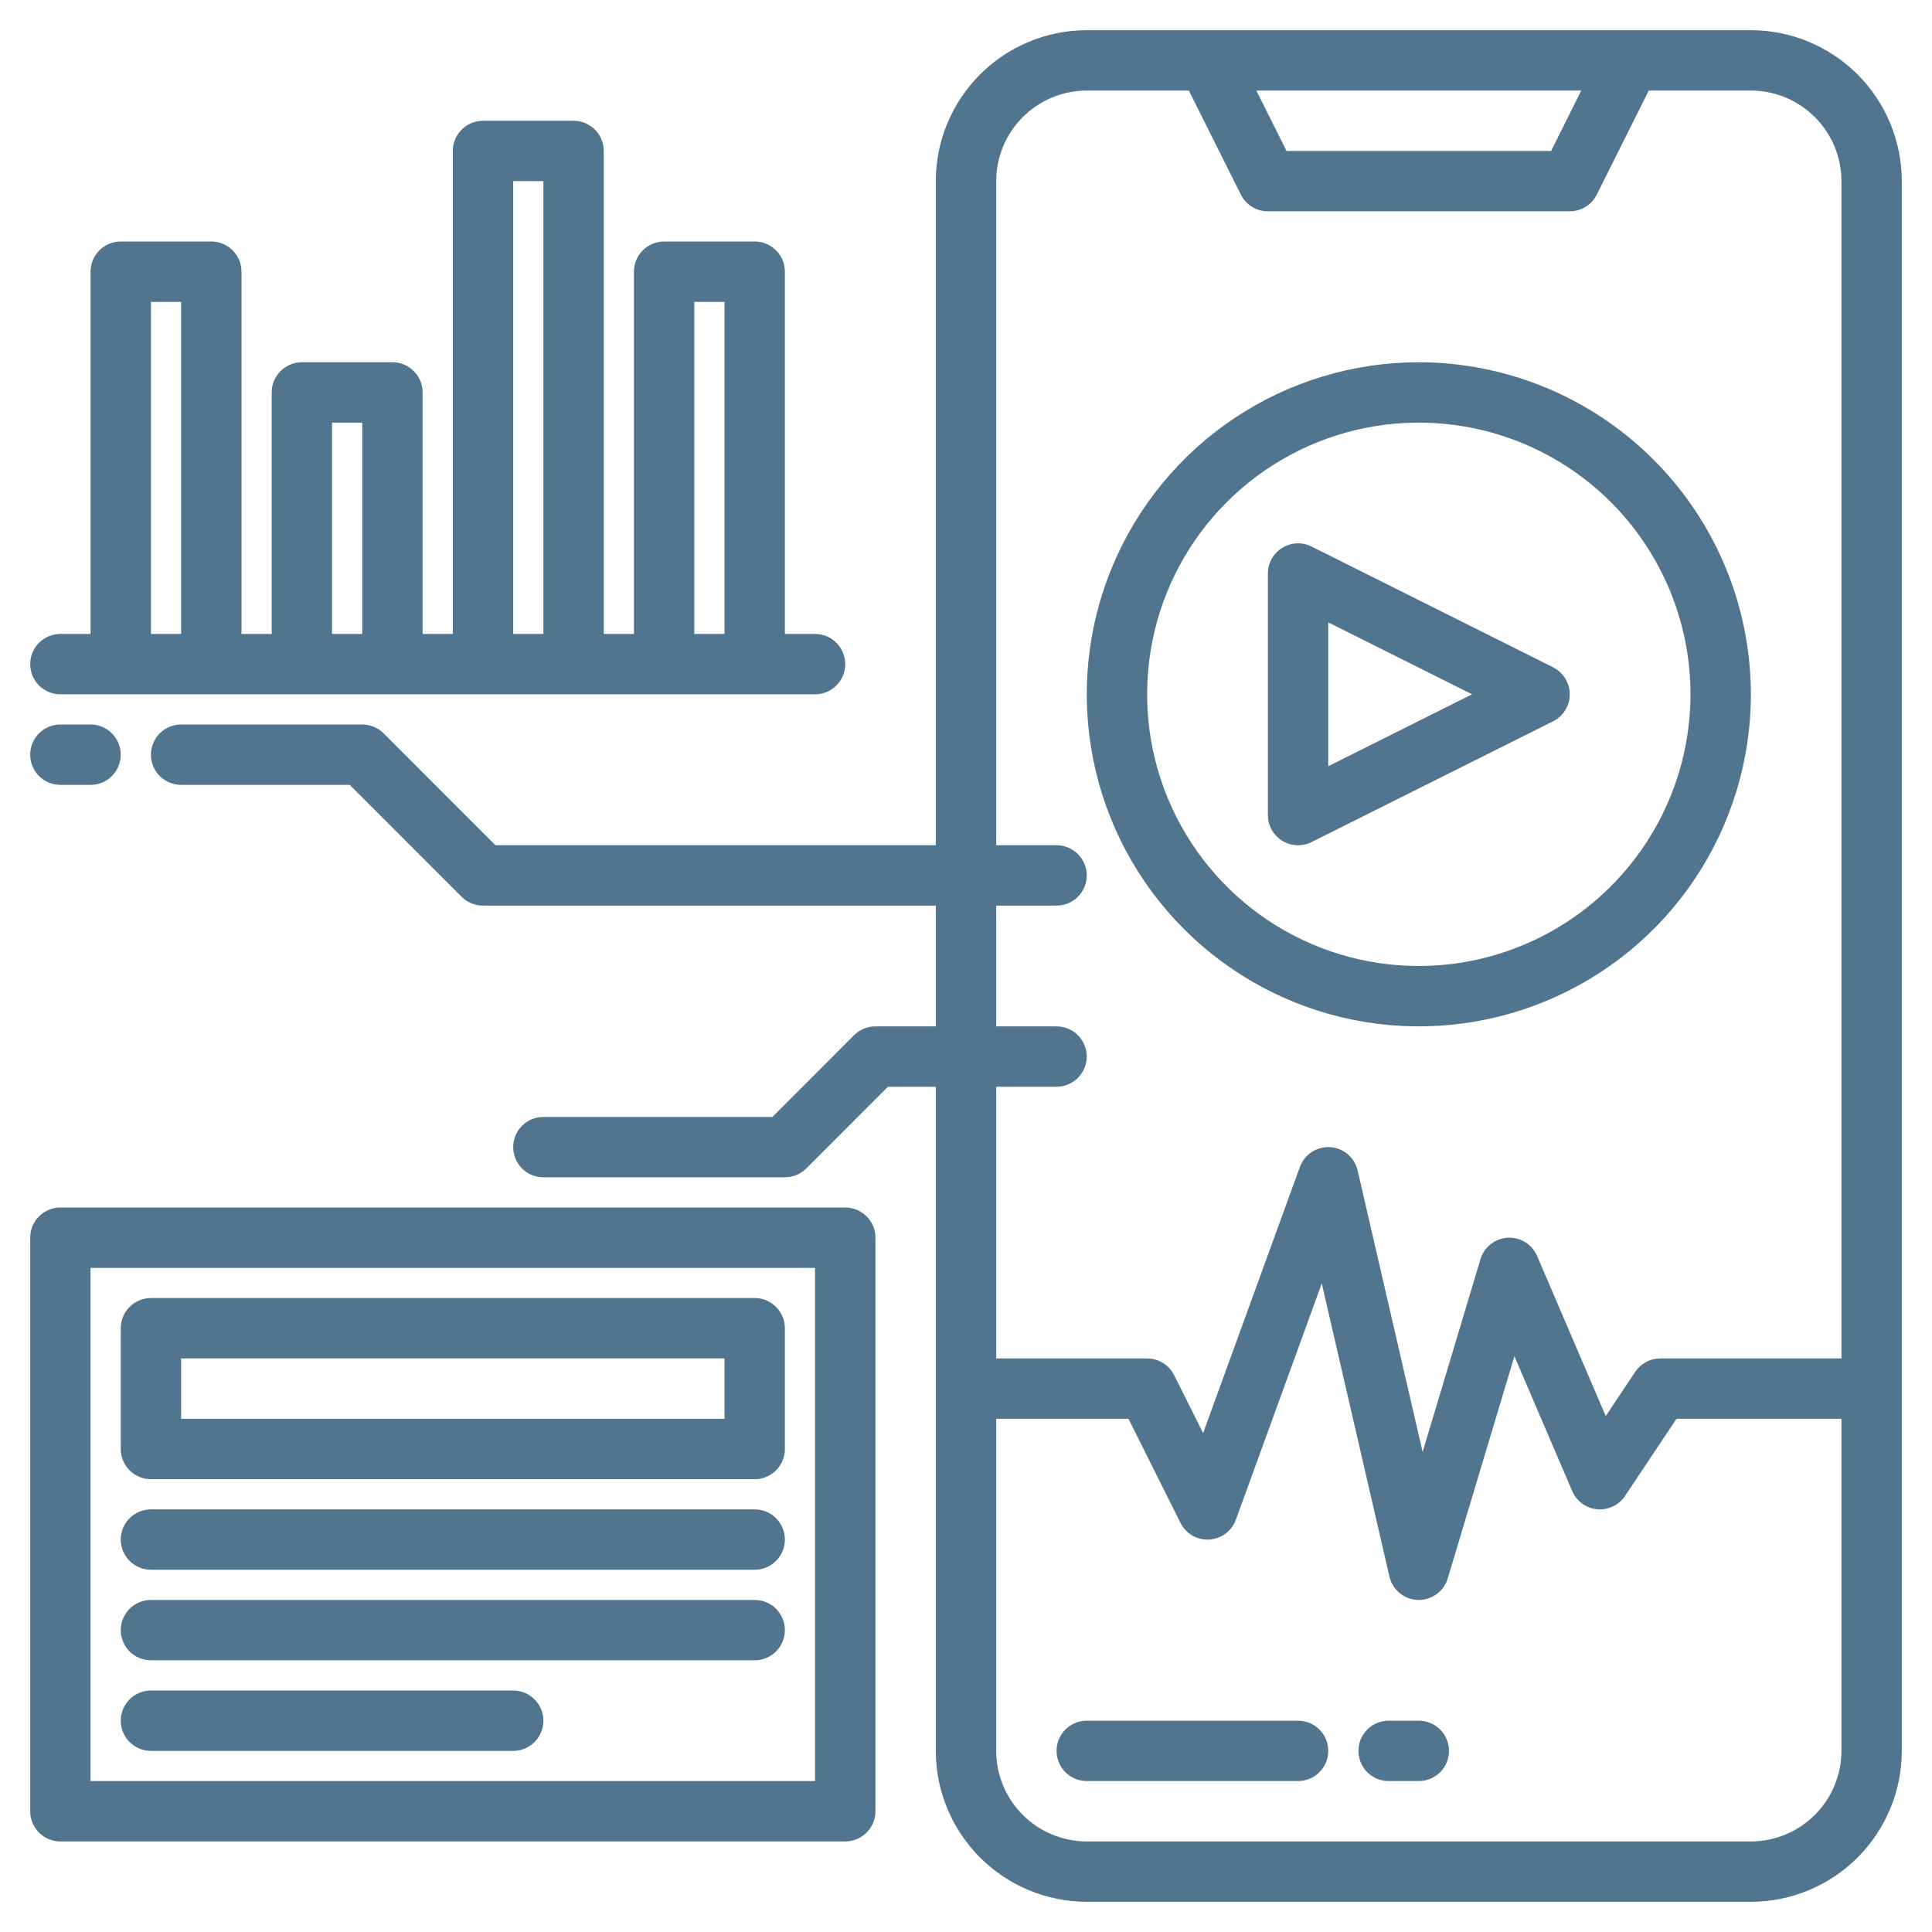 <svg width="62" height="62" viewBox="0 0 62 62" fill="none" xmlns="http://www.w3.org/2000/svg">
<path d="M27.125 38.75H1.938C1.681 38.75 1.434 38.852 1.252 39.034C1.071 39.215 0.969 39.462 0.969 39.719V58.125C0.969 58.382 1.071 58.628 1.252 58.81C1.434 58.992 1.681 59.094 1.938 59.094H27.125C27.382 59.094 27.628 58.992 27.81 58.81C27.992 58.628 28.094 58.382 28.094 58.125V39.719C28.094 39.462 27.992 39.215 27.81 39.034C27.628 38.852 27.382 38.75 27.125 38.75ZM26.156 57.156H2.906V40.688H26.156V57.156Z" fill="#51758E"/>
<path d="M4.844 53.281H24.219C24.476 53.281 24.722 53.179 24.904 52.998C25.085 52.816 25.188 52.569 25.188 52.312C25.188 52.056 25.085 51.809 24.904 51.627C24.722 51.446 24.476 51.344 24.219 51.344H4.844C4.587 51.344 4.34 51.446 4.159 51.627C3.977 51.809 3.875 52.056 3.875 52.312C3.875 52.569 3.977 52.816 4.159 52.998C4.34 53.179 4.587 53.281 4.844 53.281Z" fill="#51758E"/>
<path d="M4.844 56.188H16.469C16.726 56.188 16.972 56.085 17.154 55.904C17.335 55.722 17.438 55.476 17.438 55.219C17.438 54.962 17.335 54.715 17.154 54.534C16.972 54.352 16.726 54.25 16.469 54.25H4.844C4.587 54.25 4.34 54.352 4.159 54.534C3.977 54.715 3.875 54.962 3.875 55.219C3.875 55.476 3.977 55.722 4.159 55.904C4.34 56.085 4.587 56.188 4.844 56.188Z" fill="#51758E"/>
<path d="M1.938 25.188H2.906C3.163 25.188 3.41 25.085 3.591 24.904C3.773 24.722 3.875 24.476 3.875 24.219C3.875 23.962 3.773 23.715 3.591 23.534C3.41 23.352 3.163 23.25 2.906 23.25H1.938C1.681 23.25 1.434 23.352 1.252 23.534C1.071 23.715 0.969 23.962 0.969 24.219C0.969 24.476 1.071 24.722 1.252 24.904C1.434 25.085 1.681 25.188 1.938 25.188Z" fill="#51758E"/>
<path d="M4.844 47.469H24.219C24.476 47.469 24.722 47.367 24.904 47.185C25.085 47.003 25.188 46.757 25.188 46.5V42.625C25.188 42.368 25.085 42.122 24.904 41.94C24.722 41.758 24.476 41.656 24.219 41.656H4.844C4.587 41.656 4.34 41.758 4.159 41.94C3.977 42.122 3.875 42.368 3.875 42.625V46.5C3.875 46.757 3.977 47.003 4.159 47.185C4.34 47.367 4.587 47.469 4.844 47.469ZM5.812 43.594H23.25V45.531H5.812V43.594Z" fill="#51758E"/>
<path d="M4.844 50.375H24.219C24.476 50.375 24.722 50.273 24.904 50.091C25.085 49.91 25.188 49.663 25.188 49.406C25.188 49.149 25.085 48.903 24.904 48.721C24.722 48.54 24.476 48.438 24.219 48.438H4.844C4.587 48.438 4.34 48.54 4.159 48.721C3.977 48.903 3.875 49.149 3.875 49.406C3.875 49.663 3.977 49.91 4.159 50.091C4.34 50.273 4.587 50.375 4.844 50.375Z" fill="#51758E"/>
<path d="M56.188 0.969H34.875C33.591 0.97 32.359 1.481 31.451 2.389C30.543 3.297 30.032 4.528 30.031 5.812V27.125H15.901L12.31 23.533C12.129 23.352 11.882 23.25 11.625 23.25H5.812C5.556 23.25 5.309 23.352 5.127 23.534C4.946 23.715 4.844 23.962 4.844 24.219C4.844 24.476 4.946 24.722 5.127 24.904C5.309 25.085 5.556 25.188 5.812 25.188H11.224L14.815 28.779C14.996 28.961 15.243 29.063 15.5 29.062H30.031V32.938H28.094C27.837 32.937 27.59 33.039 27.408 33.221L24.787 35.844H17.438C17.181 35.844 16.934 35.946 16.753 36.127C16.571 36.309 16.469 36.556 16.469 36.812C16.469 37.069 16.571 37.316 16.753 37.498C16.934 37.679 17.181 37.781 17.438 37.781H25.188C25.445 37.781 25.691 37.679 25.873 37.498L28.495 34.875H30.031V56.188C30.032 57.472 30.543 58.703 31.451 59.611C32.359 60.519 33.591 61.03 34.875 61.031H56.188C57.472 61.03 58.703 60.519 59.611 59.611C60.519 58.703 61.03 57.472 61.031 56.188V5.812C61.03 4.528 60.519 3.297 59.611 2.389C58.703 1.481 57.472 0.97 56.188 0.969ZM50.745 2.906L49.777 4.844H41.286L40.317 2.906H50.745ZM59.094 56.188C59.093 56.958 58.786 57.697 58.241 58.241C57.697 58.786 56.958 59.093 56.188 59.094H34.875C34.105 59.093 33.366 58.786 32.821 58.241C32.276 57.697 31.97 56.958 31.969 56.188V45.531H36.214L37.883 48.871C37.968 49.041 38.1 49.182 38.264 49.277C38.428 49.372 38.617 49.416 38.806 49.406C38.995 49.395 39.177 49.328 39.329 49.215C39.481 49.102 39.596 48.946 39.661 48.768L42.417 41.188L44.588 50.593C44.636 50.801 44.751 50.988 44.916 51.123C45.081 51.259 45.286 51.337 45.5 51.344H45.531C45.739 51.344 45.942 51.276 46.109 51.152C46.276 51.028 46.399 50.853 46.459 50.654L48.599 43.522L50.454 47.85C50.522 48.011 50.633 48.15 50.774 48.252C50.915 48.355 51.082 48.418 51.255 48.434C51.429 48.45 51.604 48.418 51.762 48.343C51.919 48.268 52.053 48.152 52.15 48.006L53.8 45.531H59.094V56.188ZM59.094 43.594H53.281C53.122 43.594 52.965 43.633 52.824 43.709C52.684 43.784 52.564 43.892 52.475 44.025L51.53 45.443L49.328 40.306C49.249 40.123 49.117 39.969 48.948 39.864C48.779 39.759 48.581 39.709 48.383 39.72C48.184 39.731 47.994 39.803 47.837 39.927C47.681 40.05 47.567 40.218 47.51 40.409L45.654 46.596L43.568 37.563C43.522 37.36 43.41 37.176 43.251 37.041C43.091 36.906 42.892 36.826 42.684 36.814C42.475 36.801 42.268 36.856 42.093 36.971C41.918 37.086 41.785 37.254 41.714 37.451L38.609 45.99L37.679 44.129C37.599 43.968 37.475 43.833 37.322 43.738C37.169 43.644 36.992 43.594 36.812 43.594H31.969V34.875H33.906C34.163 34.875 34.41 34.773 34.591 34.591C34.773 34.41 34.875 34.163 34.875 33.906C34.875 33.649 34.773 33.403 34.591 33.221C34.41 33.04 34.163 32.938 33.906 32.938H31.969V29.062H33.906C34.163 29.062 34.41 28.96 34.591 28.779C34.773 28.597 34.875 28.351 34.875 28.094C34.875 27.837 34.773 27.59 34.591 27.409C34.41 27.227 34.163 27.125 33.906 27.125H31.969V5.812C31.97 5.042 32.276 4.303 32.821 3.759C33.366 3.214 34.105 2.907 34.875 2.906H38.152L39.821 6.246C39.901 6.407 40.025 6.542 40.178 6.637C40.331 6.731 40.508 6.781 40.688 6.781H50.375C50.555 6.781 50.731 6.731 50.884 6.637C51.038 6.542 51.161 6.407 51.242 6.246L52.911 2.906H56.188C56.958 2.907 57.697 3.214 58.241 3.759C58.786 4.303 59.093 5.042 59.094 5.812V43.594Z" fill="#51758E"/>
<path d="M41.656 55.219H34.875C34.618 55.219 34.372 55.321 34.19 55.502C34.008 55.684 33.906 55.931 33.906 56.188C33.906 56.444 34.008 56.691 34.19 56.873C34.372 57.054 34.618 57.156 34.875 57.156H41.656C41.913 57.156 42.16 57.054 42.341 56.873C42.523 56.691 42.625 56.444 42.625 56.188C42.625 55.931 42.523 55.684 42.341 55.502C42.16 55.321 41.913 55.219 41.656 55.219Z" fill="#51758E"/>
<path d="M45.531 55.219H44.562C44.306 55.219 44.059 55.321 43.877 55.502C43.696 55.684 43.594 55.931 43.594 56.188C43.594 56.444 43.696 56.691 43.877 56.873C44.059 57.054 44.306 57.156 44.562 57.156H45.531C45.788 57.156 46.035 57.054 46.216 56.873C46.398 56.691 46.5 56.444 46.5 56.188C46.5 55.931 46.398 55.684 46.216 55.502C46.035 55.321 45.788 55.219 45.531 55.219Z" fill="#51758E"/>
<path d="M45.531 11.625C43.424 11.625 41.363 12.25 39.611 13.421C37.858 14.592 36.493 16.256 35.686 18.203C34.88 20.15 34.669 22.293 35.08 24.36C35.491 26.427 36.506 28.326 37.996 29.816C39.486 31.307 41.385 32.322 43.452 32.733C45.519 33.144 47.662 32.933 49.609 32.126C51.556 31.32 53.221 29.954 54.392 28.201C55.562 26.449 56.188 24.389 56.188 22.281C56.184 19.456 55.061 16.747 53.063 14.75C51.065 12.752 48.356 11.628 45.531 11.625ZM45.531 31C43.807 31 42.121 30.489 40.687 29.531C39.254 28.573 38.136 27.211 37.476 25.618C36.816 24.025 36.644 22.272 36.98 20.58C37.316 18.889 38.147 17.335 39.366 16.116C40.586 14.897 42.139 14.066 43.83 13.73C45.522 13.394 47.275 13.566 48.868 14.226C50.461 14.886 51.823 16.004 52.781 17.437C53.739 18.871 54.25 20.557 54.25 22.281C54.247 24.593 53.328 26.809 51.693 28.443C50.059 30.078 47.843 30.997 45.531 31Z" fill="#51758E"/>
<path d="M49.84 21.414L42.09 17.539C41.942 17.465 41.778 17.43 41.613 17.438C41.448 17.445 41.287 17.495 41.147 17.582C41.006 17.669 40.89 17.79 40.81 17.934C40.73 18.079 40.687 18.241 40.688 18.406V26.156C40.688 26.321 40.73 26.484 40.81 26.628C40.891 26.772 41.007 26.893 41.147 26.98C41.288 27.067 41.448 27.116 41.613 27.124C41.778 27.132 41.942 27.097 42.09 27.023L49.84 23.148C50.001 23.068 50.136 22.944 50.23 22.791C50.325 22.638 50.375 22.461 50.375 22.281C50.375 22.101 50.325 21.925 50.23 21.772C50.136 21.619 50.001 21.495 49.84 21.414ZM42.625 24.589V19.973L47.24 22.281L42.625 24.589Z" fill="#51758E"/>
<path d="M26.156 20.344H25.188V8.719C25.188 8.462 25.085 8.215 24.904 8.034C24.722 7.852 24.476 7.75 24.219 7.75H21.312C21.056 7.75 20.809 7.852 20.628 8.034C20.446 8.215 20.344 8.462 20.344 8.719V20.344H19.375V4.844C19.375 4.587 19.273 4.34 19.091 4.159C18.91 3.977 18.663 3.875 18.406 3.875H15.5C15.243 3.875 14.997 3.977 14.815 4.159C14.633 4.34 14.531 4.587 14.531 4.844V20.344H13.562V12.594C13.562 12.337 13.46 12.09 13.279 11.909C13.097 11.727 12.851 11.625 12.594 11.625H9.688C9.431 11.625 9.184 11.727 9.002 11.909C8.821 12.09 8.719 12.337 8.719 12.594V20.344H7.75V8.719C7.75 8.462 7.648 8.215 7.466 8.034C7.285 7.852 7.038 7.75 6.781 7.75H3.875C3.618 7.75 3.372 7.852 3.19 8.034C3.008 8.215 2.906 8.462 2.906 8.719V20.344H1.938C1.681 20.344 1.434 20.446 1.252 20.628C1.071 20.809 0.969 21.056 0.969 21.312C0.969 21.569 1.071 21.816 1.252 21.997C1.434 22.179 1.681 22.281 1.938 22.281H26.156C26.413 22.281 26.66 22.179 26.841 21.997C27.023 21.816 27.125 21.569 27.125 21.312C27.125 21.056 27.023 20.809 26.841 20.628C26.66 20.446 26.413 20.344 26.156 20.344ZM5.812 20.344H4.844V9.688H5.812V20.344ZM11.625 20.344H10.656V13.562H11.625V20.344ZM17.438 20.344H16.469V5.812H17.438V20.344ZM23.25 20.344H22.281V9.688H23.25V20.344Z" fill="#51758E"/>
</svg>
